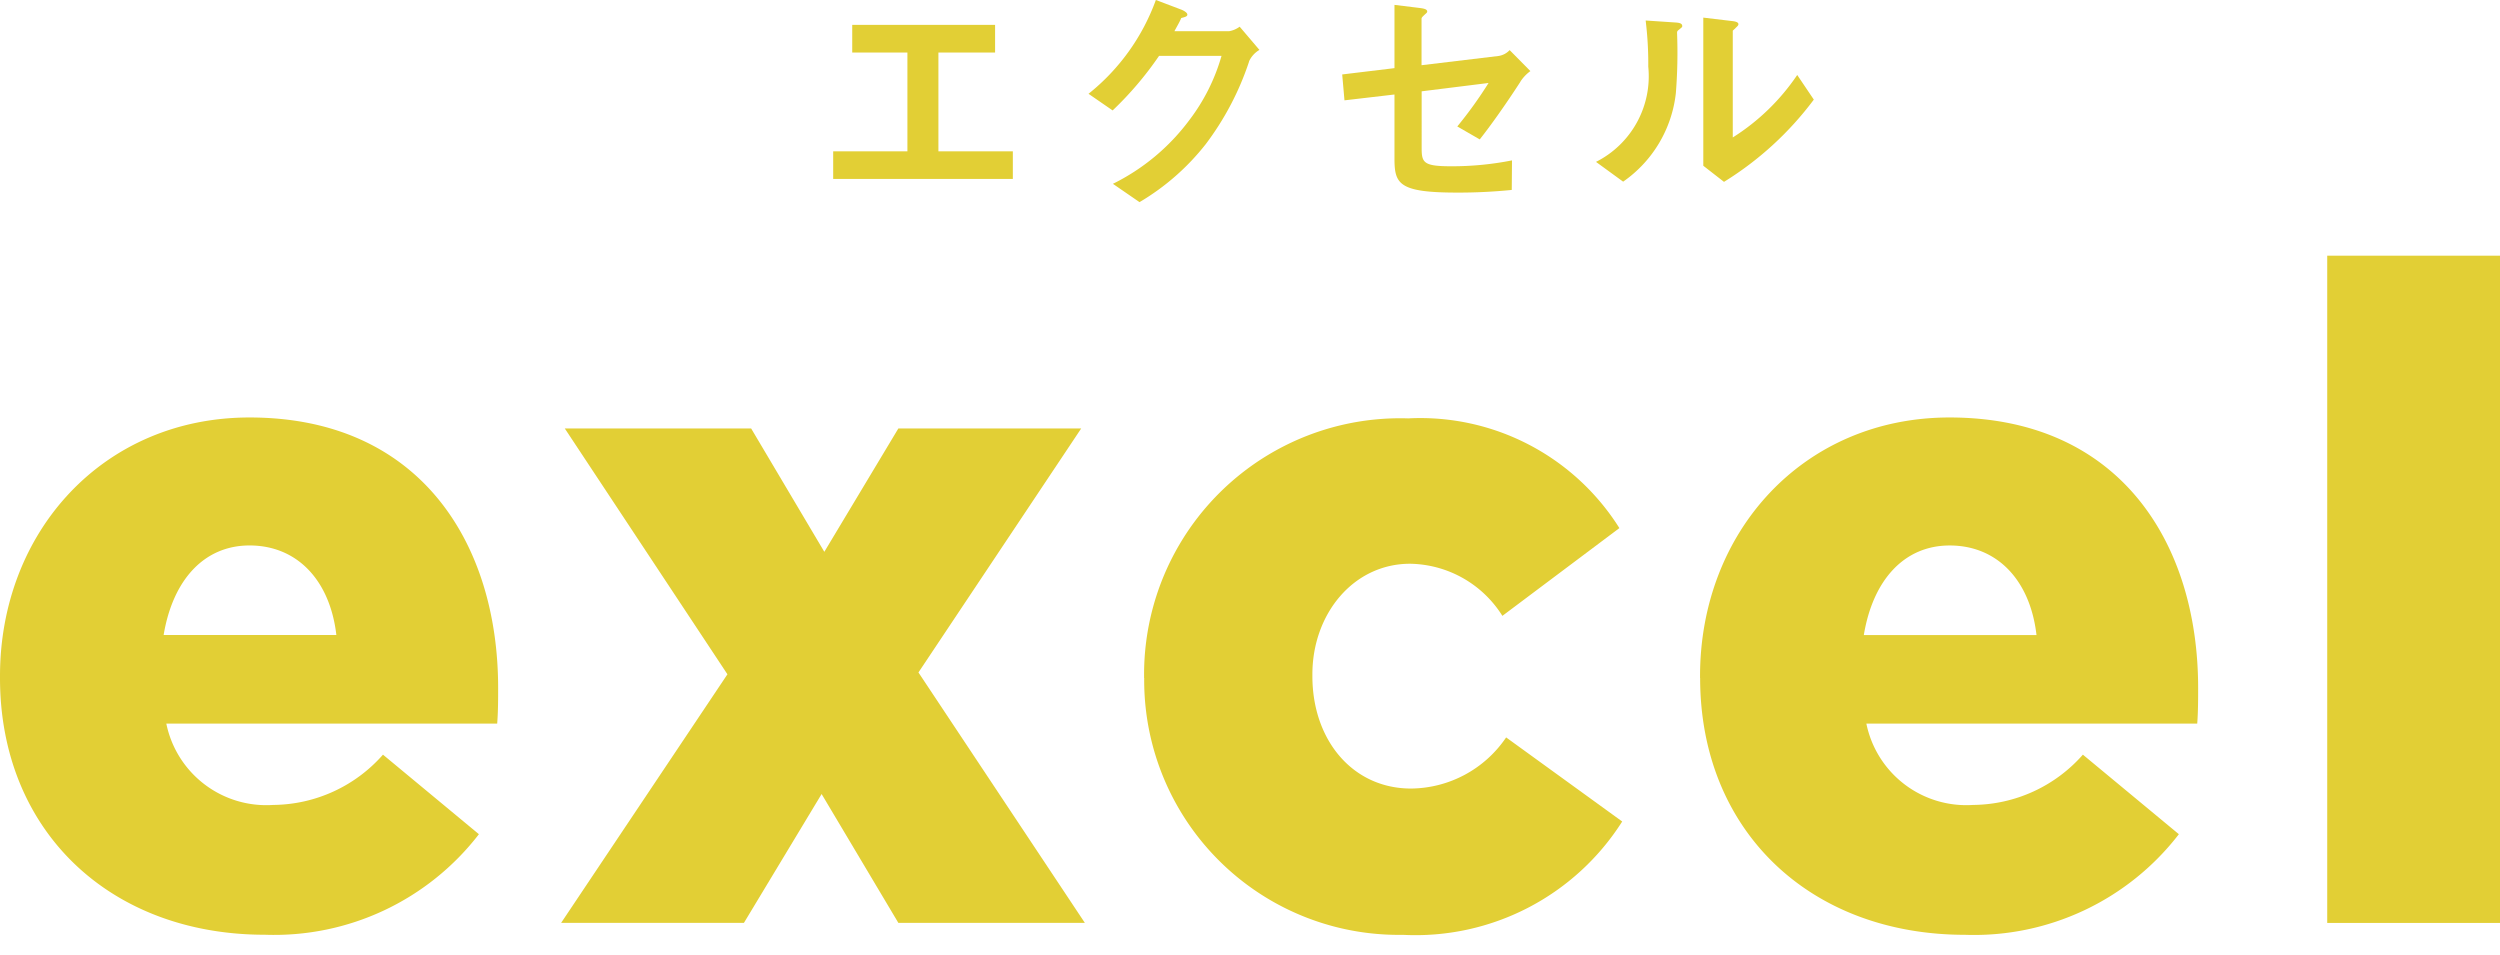 <svg xmlns="http://www.w3.org/2000/svg" xmlns:xlink="http://www.w3.org/1999/xlink" width="110" height="42" viewBox="0 0 110 42"><defs><clipPath id="clip-path"><rect id="長方形_115" data-name="長方形 115" width="110" height="42" fill="none"/></clipPath></defs><g id="logo" transform="translate(0 0)"><g id="グループ_177" data-name="グループ 177" transform="translate(0 0)" clip-path="url(#clip-path)"><path id="パス_1165" data-name="パス 1165" d="M0 21.171V21.09C0 14.736 4.543 9.709 10.978 9.709c7.481.0 10.94 5.51 10.94 11.9.0.482.0 1.046-.042 1.57H7.318a4.491 4.491.0 004.706 3.578 6.5 6.5.0 004.827-2.212l4.221 3.5a11.372 11.372.0 01-9.409 4.424C4.825 32.472.0 27.888.0 21.171m14.8-1.89c-.28-2.412-1.727-3.941-3.82-3.941-2.011.0-3.379 1.529-3.78 3.941z" transform="translate(0 8.66)" fill="#e2cf35"/><path id="パス_1166" data-name="パス 1166" d="M24.63 15.392l3.258-5.428h8.045L28.772 20.7l7.322 11.019H27.888l-3.377-5.67-3.419 5.67H13.049l7.318-10.938L13.21 9.964h8.2z" transform="translate(11.64 8.888)" fill="#e2cf35"/><path id="パス_1167" data-name="パス 1167" d="M26.606 21.152v-.081A11.268 11.268.0 0138.229 9.73a10.344 10.344.0 019.29 4.827l-5.148 3.862a4.88 4.88.0 00-4.06-2.293c-2.5.0-4.3 2.212-4.3 4.866v.079c0 2.815 1.769 4.946 4.342 4.946a5.106 5.106.0 004.183-2.25l5.107 3.7a10.772 10.772.0 01-9.651 4.987 11.2 11.2.0 01-11.381-11.3" transform="translate(23.734 8.679)" fill="#e2cf35"/><path id="パス_1168" data-name="パス 1168" d="M39.535 21.171V21.09c0-6.354 4.543-11.381 10.976-11.381 7.483.0 10.94 5.51 10.94 11.9.0.482.0 1.046-.04 1.57H46.853a4.489 4.489.0 004.7 3.578 6.5 6.5.0 004.827-2.212l4.223 3.5A11.378 11.378.0 0151.2 32.472c-6.838.0-11.661-4.584-11.661-11.3m14.8-1.89c-.278-2.412-1.726-3.941-3.82-3.941-2.011.0-3.379 1.529-3.778 3.941z" transform="translate(35.267 8.66)" fill="#e2cf35"/><rect id="長方形_114" data-name="長方形 114" width="7.602" height="29.359" transform="translate(102.398 11.25)" fill="#e2cf35"/><path id="パス_1169" data-name="パス 1169" d="M19.376 7.357V6.142h3.266V1.794H20.214V.579H26.5V1.794H24.006V6.142h3.275V7.357z" transform="translate(17.284 0.516)" fill="#e2cf35"/><path id="パス_1170" data-name="パス 1170" d="M32.379 2.708a12.59 12.59.0 01-1.911 3.64 10.472 10.472.0 01-2.91 2.547l-1.171-.806a9.34 9.34.0 003.36-2.8A8.493 8.493.0 0031.166 2.46H28.417a14.945 14.945.0 01-2.042 2.4l-1.061-.732A9.359 9.359.0 0028.277.0l1.107.42c.064.023.278.119.278.225.0.087-.117.108-.269.149-.062.163-.193.377-.3.581h2.4a1.077 1.077.0 00.471-.2l.87 1.022a1.126 1.126.0 00-.462.515" transform="translate(22.581 -0.001)" fill="#e2cf35"/><path id="パス_1171" data-name="パス 1171" d="M39.057 3.488c-.708 1.094-1.353 1.987-1.794 2.545l-.988-.57A18.5 18.5.0 0037.651 3.55l-2.944.367V6.43c0 .634.1.785 1.3.785a13.507 13.507.0 002.675-.259l-.011 1.3a23.458 23.458.0 01-2.4.117c-2.566.0-2.76-.375-2.76-1.5V4.057l-2.2.257-.1-1.139 2.3-.278V.114l1.054.129c.182.023.386.045.386.161.0.034-.011.053-.1.129-.127.119-.149.142-.149.195v2.04l3.406-.409a.839.839.0 00.471-.255l.912.923a1.759 1.759.0 00-.439.462" transform="translate(27.846 0.101)" fill="#e2cf35"/><path id="パス_1172" data-name="パス 1172" d="M40.758.945c-.076.064-.076.087-.076.14a22.565 22.565.0 01-.053 2.643 5.475 5.475.0 01-2.32 3.9l-1.194-.87a4.218 4.218.0 002.3-4.189A15.717 15.717.0 0039.3.537l1.3.087c.193.011.31.042.31.161.0.042-.019.053-.149.161m1.987 6.692-.912-.71V.41l1.245.149c.1.011.3.032.3.14.0.042-.023.074-.119.161.0.011-.129.117-.129.129V5.683a9.584 9.584.0 002.836-2.749l.73 1.084a14.3 14.3.0 01-3.952 3.619" transform="translate(33.109 0.365)" fill="#e2cf35"/></g></g></svg>